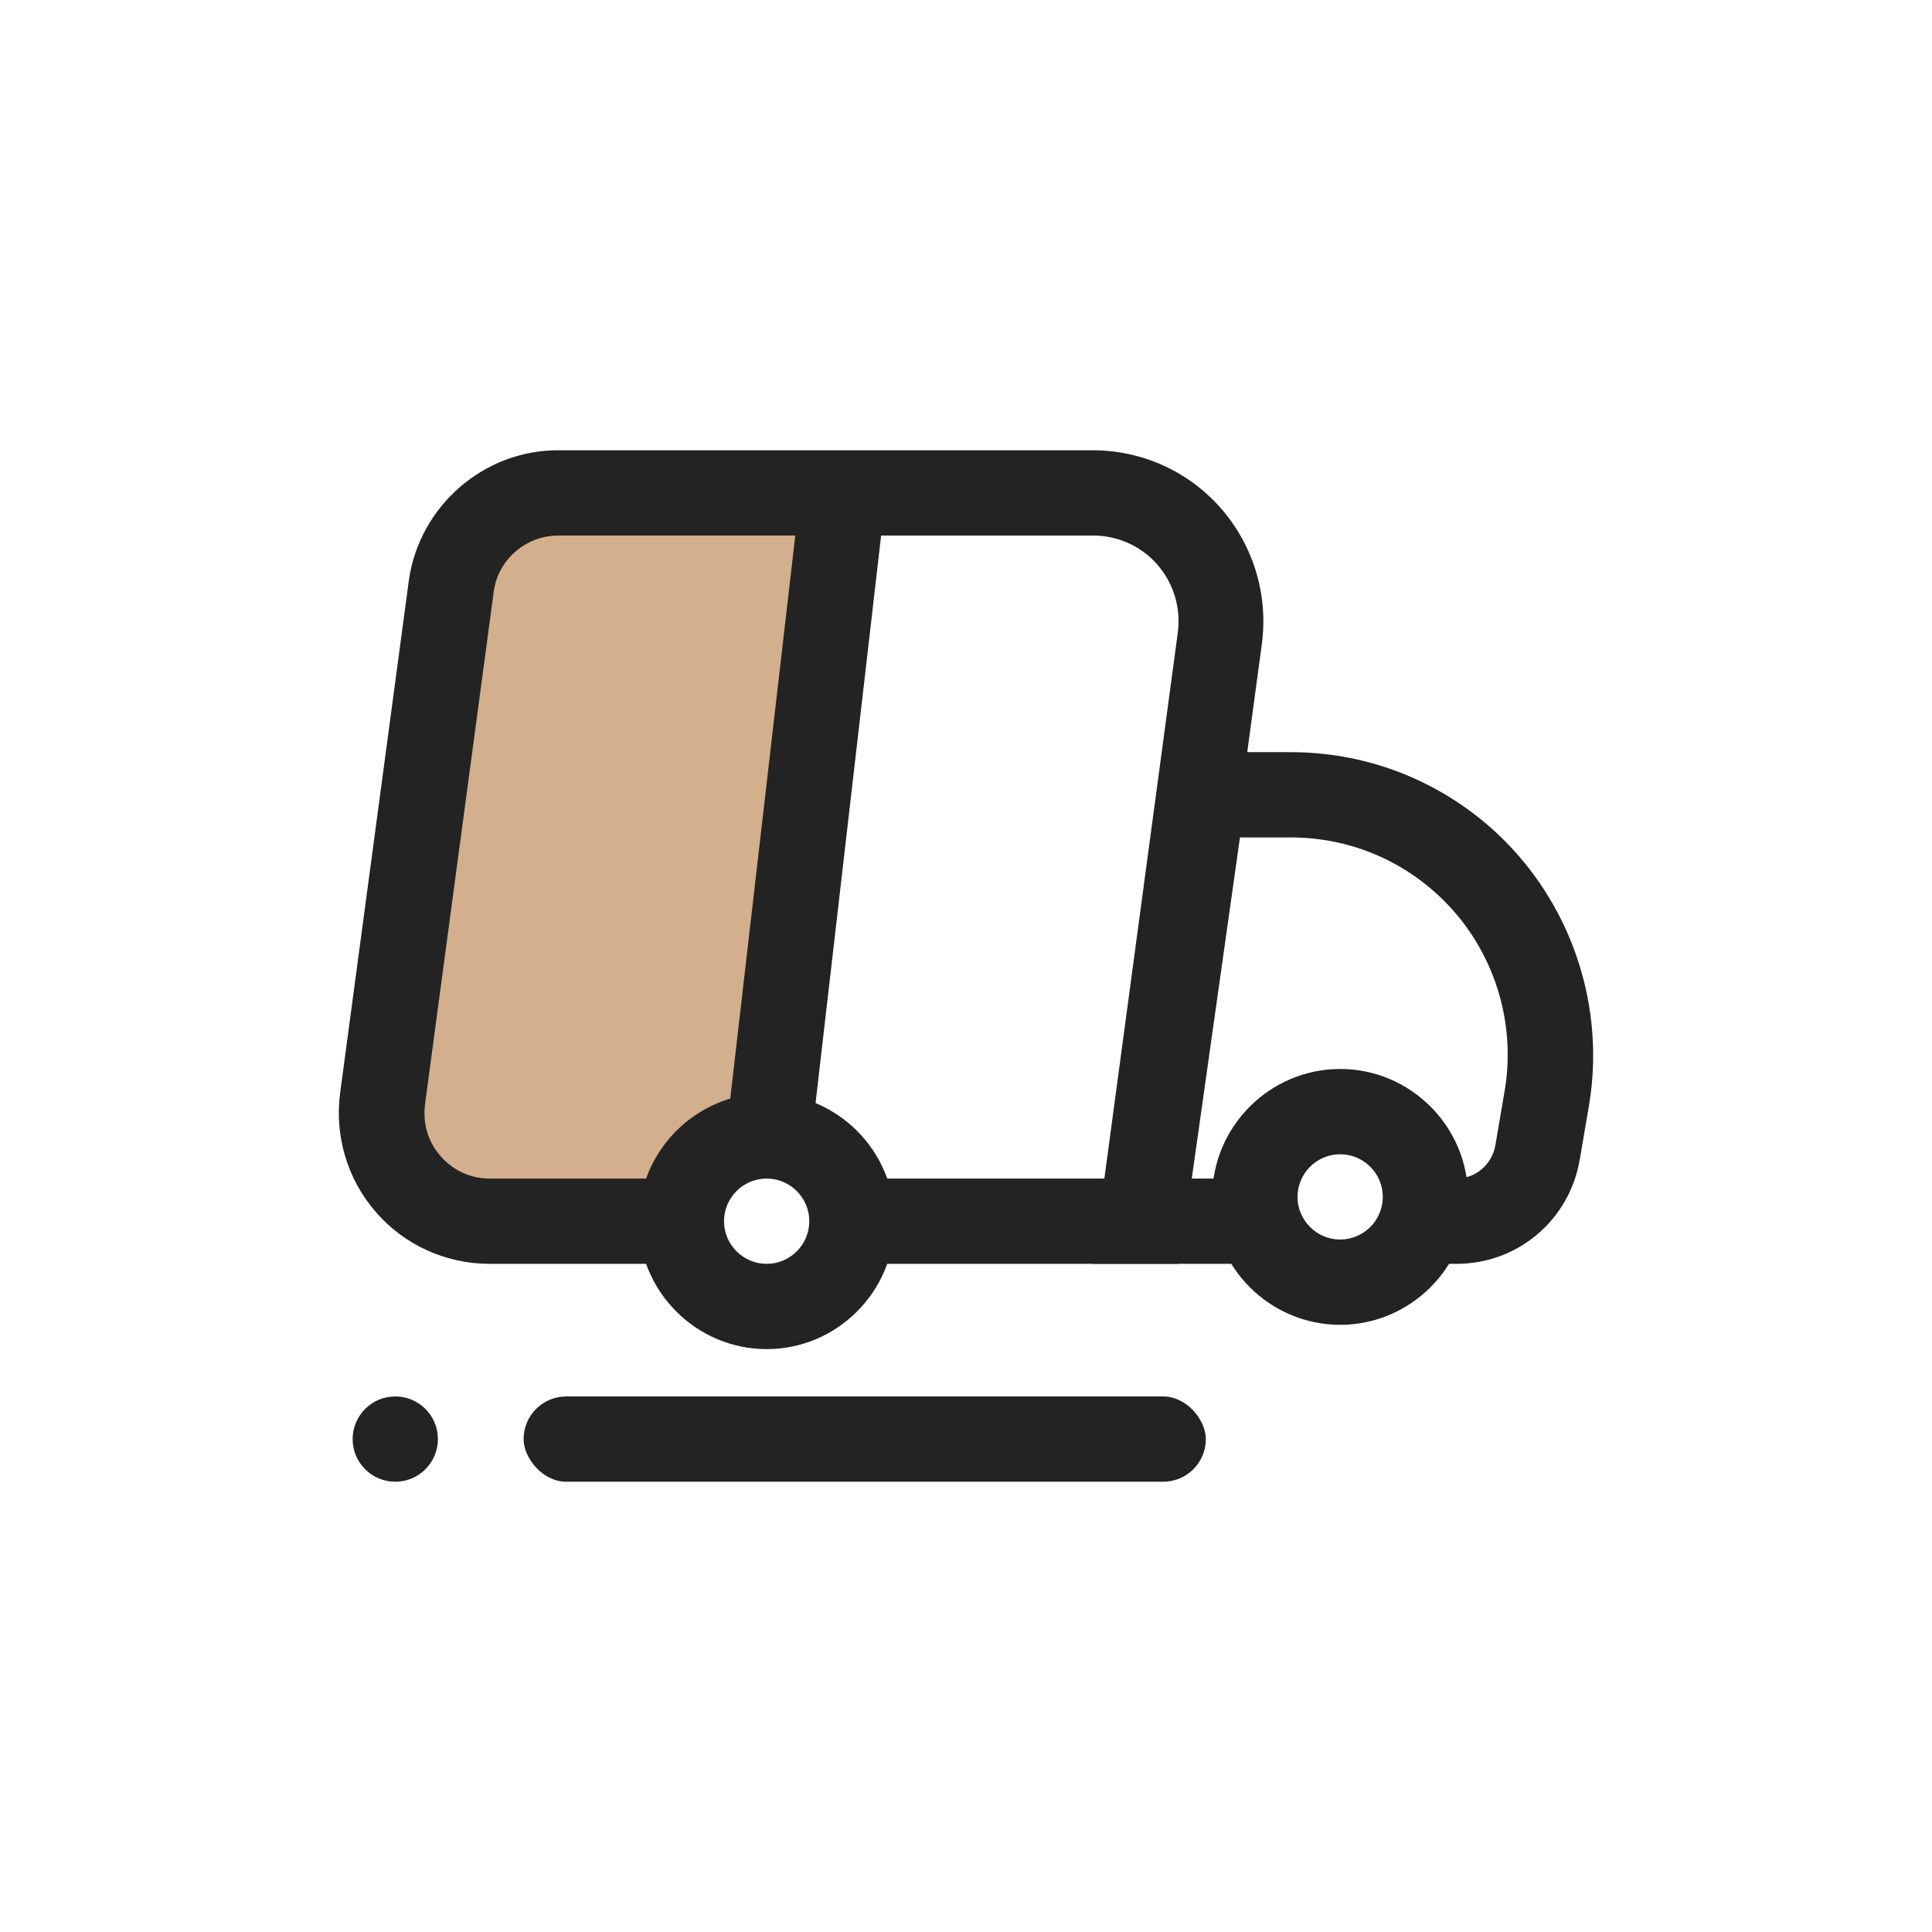 <?xml version="1.0" encoding="UTF-8"?>
<svg id="Layer_1" data-name="Layer 1" xmlns="http://www.w3.org/2000/svg" viewBox="0 0 45.31 45.31">
  <defs>
    <style>
      .cls-1 {
        fill: #d3af8d;
      }

      .cls-2 {
        fill: #232323;
      }
    </style>
  </defs>
  <path class="cls-1" d="M20.28,11.56l-1.76,14.89s-2.46-.58-3.06,2.39h-3.77c-1.8,0-3.2-1.59-2.95-3.38l1.52-11.31c.2-1.48,1.46-2.58,2.95-2.58h7.07Z"/>
  <circle class="cls-2" cx="9.27" cy="33.75" r="1"/>
  <rect class="cls-2" x="12.28" y="32.75" width="16" height="2" rx="1" ry="1"/>
  <path class="cls-2" d="M31.43,31.07c-1.65,0-3-1.35-3-3s1.35-3,3-3,3,1.35,3,3-1.35,3-3,3ZM31.43,27.07c-.55,0-1,.45-1,1s.45,1,1,1,1-.45,1-1-.45-1-1-1Z"/>
  <path class="cls-2" d="M17.98,31.64c-1.65,0-3-1.35-3-3s1.35-3,3-3,3,1.35,3,3-1.35,3-3,3ZM17.98,27.64c-.55,0-1,.45-1,1s.45,1,1,1,1-.45,1-1-.45-1-1-1Z"/>
  <path class="cls-2" d="M27.65,29.64h-7.67v-2h5.92l1.72-12.79c.08-.58-.09-1.16-.47-1.6-.38-.44-.93-.69-1.51-.69h-12.55c-.75,0-1.41.56-1.51,1.31l-1.61,12.01c-.06.45.06.89.36,1.23.29.34.71.53,1.15.53h4.49v2h-4.49c-1.02,0-2-.44-2.67-1.22-.67-.77-.97-1.8-.83-2.81l1.61-12.01c.25-1.73,1.75-3.04,3.49-3.04h12.55c1.16,0,2.26.5,3.02,1.38.76.88,1.1,2.04.94,3.19l-1.96,14.51Z"/>
  <path class="cls-2" d="M34.15,29.64h-1.38v-2h1.38c.46,0,.84-.33.92-.78l.22-1.29c.27-1.62-.26-3.28-1.42-4.44-.96-.96-2.24-1.49-3.6-1.49h-1.19l-1.13,8h1.28v2h-3.59l1.7-12h2.93c1.89,0,3.68.74,5.02,2.08,1.61,1.62,2.35,3.93,1.98,6.18l-.22,1.29c-.24,1.42-1.45,2.45-2.89,2.45Z"/>
  <rect class="cls-2" x="11.08" y="18.31" width="15.59" height="2" transform="translate(-2.47 35.84) rotate(-83.41)"/>
</svg>